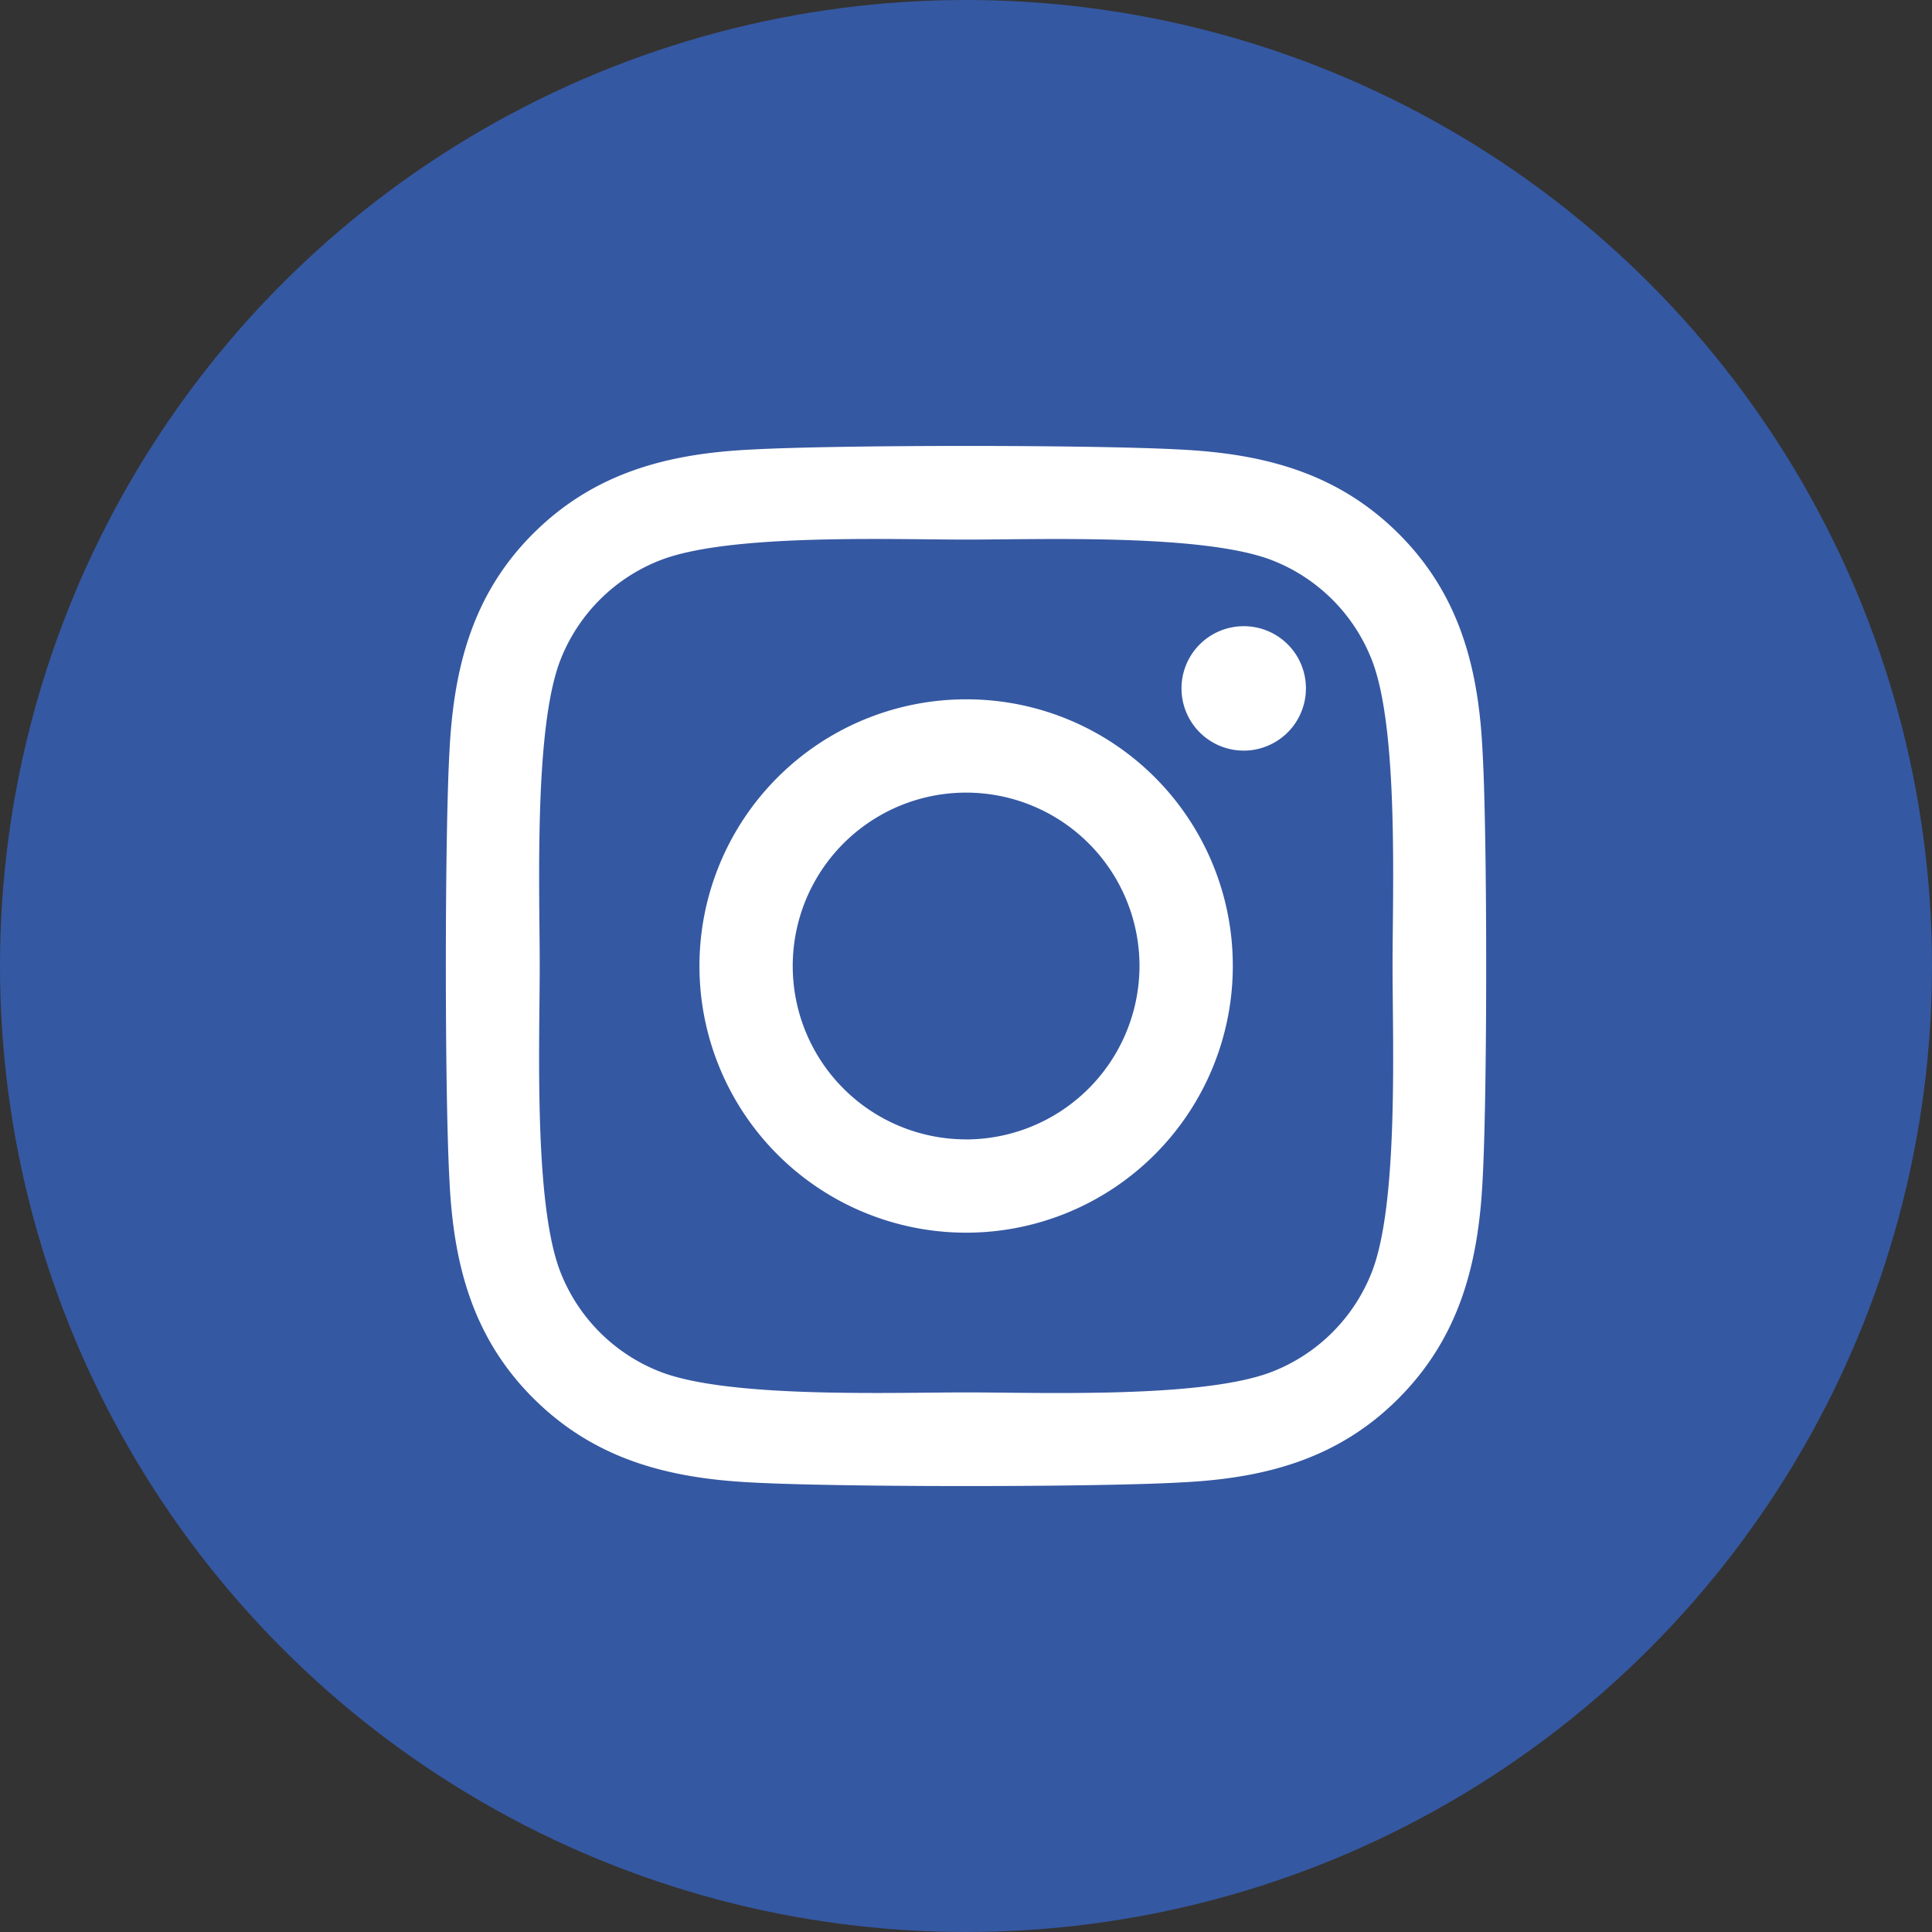 <svg xmlns="http://www.w3.org/2000/svg" width="120" height="120" viewBox="0 0 120 120">
  <rect x="0" y="0" width="120" height="120" fill="#333333" stroke="none"/>
  <g id="instagram" transform="translate(-400 -165)">
    <circle id="Ellipse_33" data-name="Ellipse 33" cx="60" cy="60" r="60" transform="translate(400 165)" fill="#3558a2"/>
    <path id="Path_351" data-name="Path 351" d="M32.243,47.564A16.564,16.564,0,1,0,48.807,64.128,16.538,16.538,0,0,0,32.243,47.564Zm0,27.333A10.769,10.769,0,1,1,43.011,64.128,10.788,10.788,0,0,1,32.243,74.9ZM53.348,46.886a3.864,3.864,0,1,1-3.864-3.864A3.855,3.855,0,0,1,53.348,46.886Zm10.971,3.921c-.245-5.175-1.427-9.76-5.219-13.537s-8.361-4.959-13.537-5.219c-5.334-.3-21.322-.3-26.656,0-5.161.245-9.745,1.427-13.537,5.2S.412,45.618.152,50.793c-.3,5.334-.3,21.322,0,26.656.245,5.175,1.427,9.76,5.219,13.537s8.361,4.959,13.537,5.219c5.334.3,21.322.3,26.656,0,5.175-.245,9.76-1.427,13.537-5.219s4.959-8.361,5.219-13.537c.3-5.334.3-21.307,0-26.641ZM57.428,83.172a10.9,10.9,0,0,1-6.141,6.141c-4.253,1.687-14.344,1.3-19.044,1.3s-14.805.375-19.044-1.3a10.9,10.9,0,0,1-6.141-6.141c-1.687-4.253-1.3-14.344-1.3-19.044s-.375-14.805,1.3-19.044A10.9,10.9,0,0,1,13.2,38.943c4.253-1.687,14.344-1.3,19.044-1.3s14.805-.375,19.044,1.3a10.9,10.9,0,0,1,6.141,6.141c1.687,4.253,1.3,14.344,1.3,19.044S59.114,78.934,57.428,83.172Z" transform="translate(427.765 160.872)" fill="#fff"/>
  </g>
</svg>
